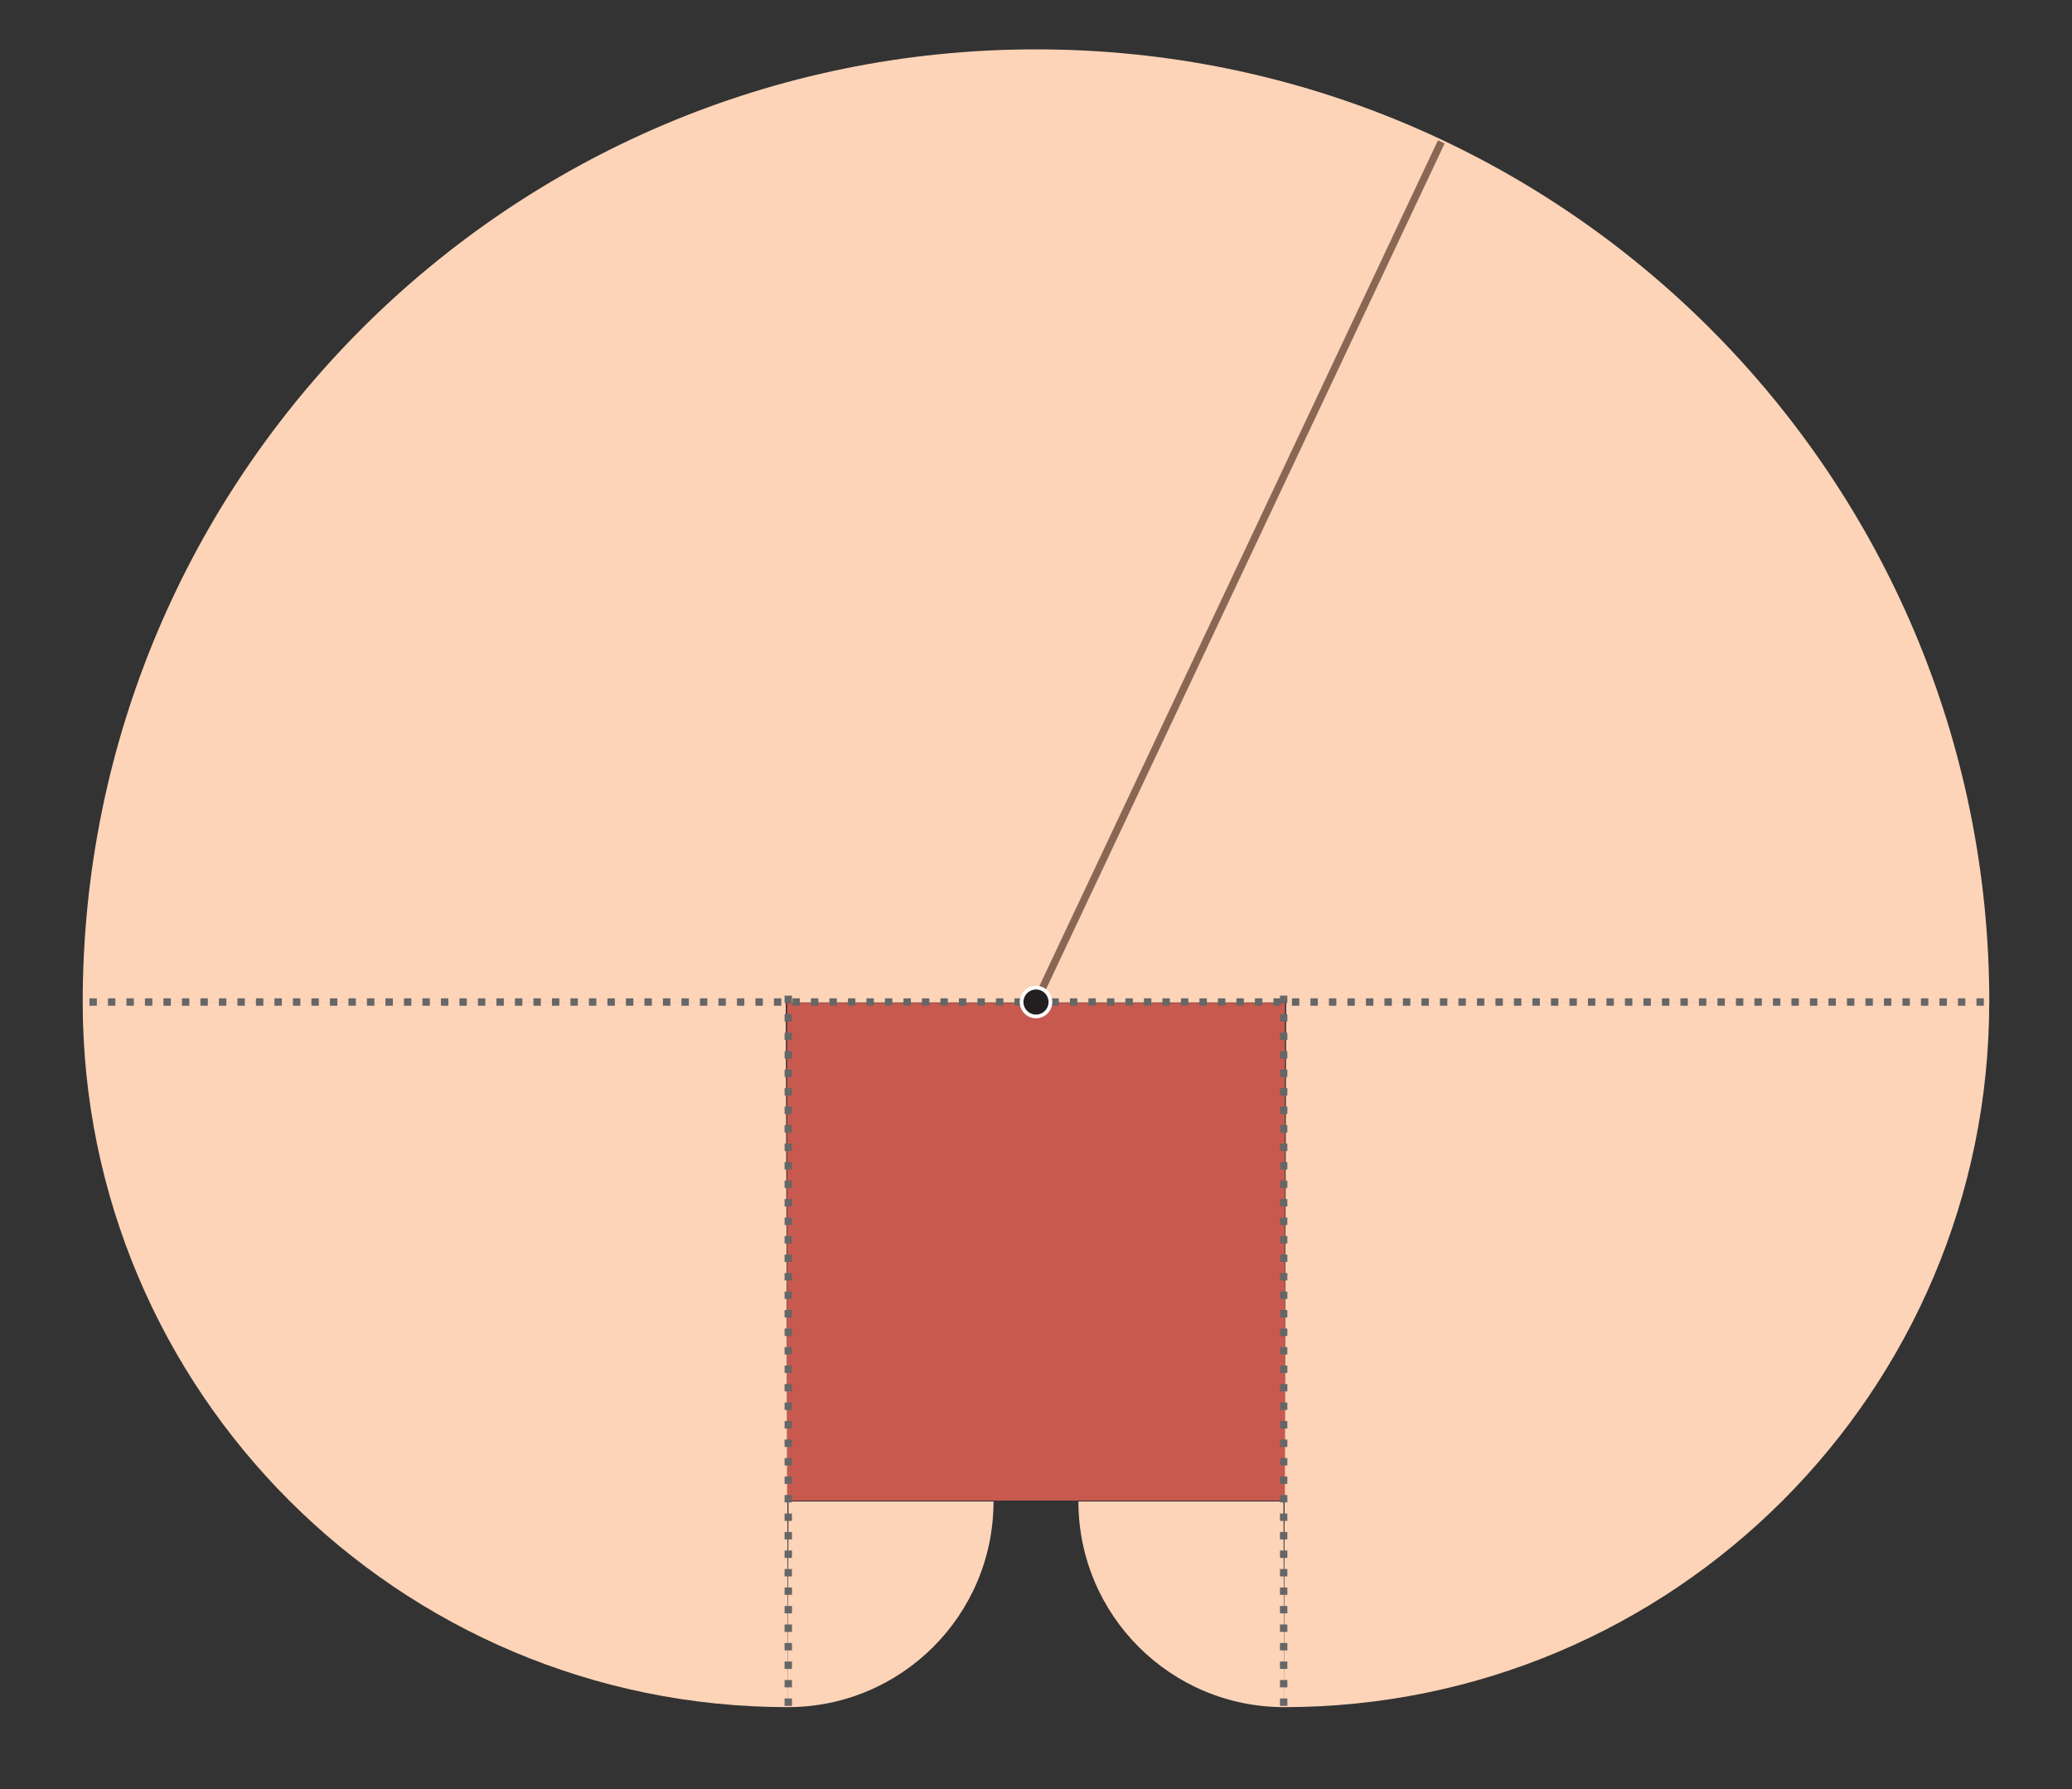 <?xml version="1.0" encoding="utf-8"?>
<!-- Generator: Adobe Illustrator 25.2.1, SVG Export Plug-In . SVG Version: 6.00 Build 0)  -->
<svg version="1.1" xmlns="http://www.w3.org/2000/svg" xmlns:xlink="http://www.w3.org/1999/xlink" x="0px" y="0px" width="560px"
	 height="483.714px" viewBox="0 0 560 483.714" style="enable-background:new 0 0 560 483.714;" xml:space="preserve">
<rect x="0" y="0" width="560" height="483.714" fill="#333333" stroke="none"/>
<style type="text/css">
	.st0{fill:#C8D693;}
	.st1{fill:#FDD4B8;}
	.st2{fill:#FEBB94;}
	.st3{clip-path:url(#SVGID_2_);fill:#98AA57;}
	.st4{fill:#B5C96B;}
	.st5{fill:none;stroke:#896754;stroke-width:2;stroke-miterlimit:10;}
	.st6{fill:#FECBAD;}
	.st7{fill:none;stroke:#93AF2B;stroke-width:2;stroke-miterlimit:10;}
	.st8{opacity:0.48;}
	.st9{fill:#FFFFFF;stroke:#FFFFFF;stroke-width:8;stroke-linecap:round;stroke-linejoin:round;stroke-miterlimit:10;}
	.st10{fill:#674A42;stroke:#674A42;stroke-width:1.5;stroke-linejoin:round;stroke-miterlimit:10;}
	.st11{fill:#D5D2B1;stroke:#674A42;stroke-width:1.5;stroke-linejoin:round;stroke-miterlimit:10;}
	.st12{fill:#D7D19F;stroke:#674A42;stroke-width:1.5;stroke-linejoin:round;stroke-miterlimit:10;}
	.st13{fill:#FFFFFF;stroke:#674A42;stroke-width:1.5;stroke-linejoin:round;stroke-miterlimit:10;}
	.st14{fill:#674A42;}
	.st15{fill:none;stroke:#674A42;stroke-width:1.5;stroke-linecap:round;stroke-linejoin:round;stroke-miterlimit:10;}
	.st16{fill:#725646;}
	.st17{fill:#C14437;}
	.st18{fill:#231F20;}
	.st19{fill:#FFFFFF;}
	.st20{clip-path:url(#SVGID_4_);fill:#98AA57;}
	.st21{fill:none;stroke:#748F1B;stroke-width:2;stroke-miterlimit:10;}
	.st22{fill:none;stroke:#666666;stroke-width:2;stroke-linejoin:round;stroke-miterlimit:10;stroke-dasharray:2,3;}
	.st23{fill:#C8594E;}
	.st24{fill:#D47D75;}
	.st25{fill:#D98C84;}
	.st26{clip-path:url(#SVGID_6_);fill:#98AA57;}
	.st27{fill:#896754;}
	.st28{fill:#FFE6C9;stroke:#C8594E;stroke-width:5;stroke-miterlimit:10;}
	.st29{fill:#FFE6C9;}
	.st30{clip-path:url(#SVGID_8_);fill:#FECBAD;}
	.st31{clip-path:url(#SVGID_8_);fill:none;stroke:#B9684B;stroke-width:2;stroke-miterlimit:10;stroke-dasharray:3,4;}
	.st32{fill:none;stroke:#C8594E;stroke-width:5;stroke-miterlimit:10;}
	.st33{clip-path:url(#SVGID_10_);fill:#FECBAD;}
	.st34{clip-path:url(#SVGID_10_);fill:none;stroke:#B9684B;stroke-width:2;stroke-miterlimit:10;stroke-dasharray:3,4;}
	.st35{clip-path:url(#SVGID_12_);fill:#FAB38D;}
	.st36{fill:none;stroke:#C14437;stroke-width:2;stroke-miterlimit:10;}
	.st37{clip-path:url(#SVGID_14_);fill:#FECBAD;}
	.st38{clip-path:url(#SVGID_14_);fill:none;stroke:#B9684B;stroke-width:2;stroke-miterlimit:10;stroke-dasharray:3,4;}
	.st39{clip-path:url(#SVGID_16_);fill:#FAB38D;}
	.st40{clip-path:url(#SVGID_18_);fill:#FECBAD;}
	.st41{clip-path:url(#SVGID_18_);fill:none;stroke:#B9684B;stroke-width:2;stroke-miterlimit:10;stroke-dasharray:3,4;}
	.st42{clip-path:url(#SVGID_20_);fill:#FAB38D;}
	.st43{fill:#DEB49B;}
	.st44{clip-path:url(#SVGID_22_);fill:#FECBAD;stroke:#B9684B;stroke-width:2;stroke-miterlimit:10;stroke-dasharray:3,4;}
	.st45{fill:#B5C96B;stroke:#C14437;stroke-width:5;stroke-miterlimit:10;}
	.st46{clip-path:url(#SVGID_24_);fill:#FECBAD;}
	.st47{fill:none;stroke:#595845;stroke-width:2;stroke-miterlimit:10;}
	.st48{fill:none;stroke:#C14437;stroke-width:5;stroke-miterlimit:10;}
	.st49{fill:none;stroke:#C14437;stroke-width:2;stroke-miterlimit:10;stroke-dasharray:3,4;}
	.st50{fill:none;stroke:#979376;stroke-width:2;stroke-miterlimit:10;}
	.st51{fill:none;stroke:#363636;stroke-linecap:round;stroke-linejoin:round;stroke-miterlimit:10;}
</style>
<g id="STYLES_and_NOTES">
</g>
<g id="Infog">
	<g>
		<path class="st1" d="M347.067,461.487c-30.708,0-55.602-24.894-55.602-55.602h55.418L347.067,461.487z"/>
		<path class="st1" d="M347.002,461.49c105.281,0,190.628-85.347,190.628-190.628h-189.998L347.002,461.49z"/>
		<path class="st1" d="M537.646,270.989c0-142.294-115.352-257.646-257.646-257.646
			S22.354,128.695,22.354,270.989H537.646z"/>
		<path class="st1" d="M212.918,461.487c30.708,0,55.602-24.894,55.602-55.602H213.102L212.918,461.487z"/>
		<path class="st1" d="M212.983,461.49c-105.281,0-190.628-85.347-190.628-190.628H212.353L212.983,461.49z"/>
		<line class="st5" x1="280.071" y1="270.677" x2="389.543" y2="38.351"/>
		<rect x="212.727" y="271.106" class="st23" width="134.546" height="134.546"/>
		<line class="st22" x1="536.173" y1="270.877" x2="23.955" y2="270.877"/>
		<g>
			<circle class="st18" cx="280" cy="270.876" r="3.896"/>
			<path class="st19" d="M280,267.481c1.875,0,3.396,1.52,3.396,3.396s-1.52,3.396-3.396,3.396
				c-1.875,0-3.396-1.52-3.396-3.396S278.125,267.481,280,267.481 M280,266.481
				c-2.424,0-4.396,1.972-4.396,4.396s1.972,4.396,4.396,4.396s4.396-1.972,4.396-4.396
				S282.424,266.481,280,266.481L280,266.481z"/>
		</g>
		<line class="st22" x1="213.048" y1="269.145" x2="213.048" y2="463.117"/>
		<line class="st22" x1="346.937" y1="269.145" x2="346.937" y2="463.117"/>
	</g>
</g>
<g id="Layer_1">
</g>
<g id="Text">
</g>
</svg>
